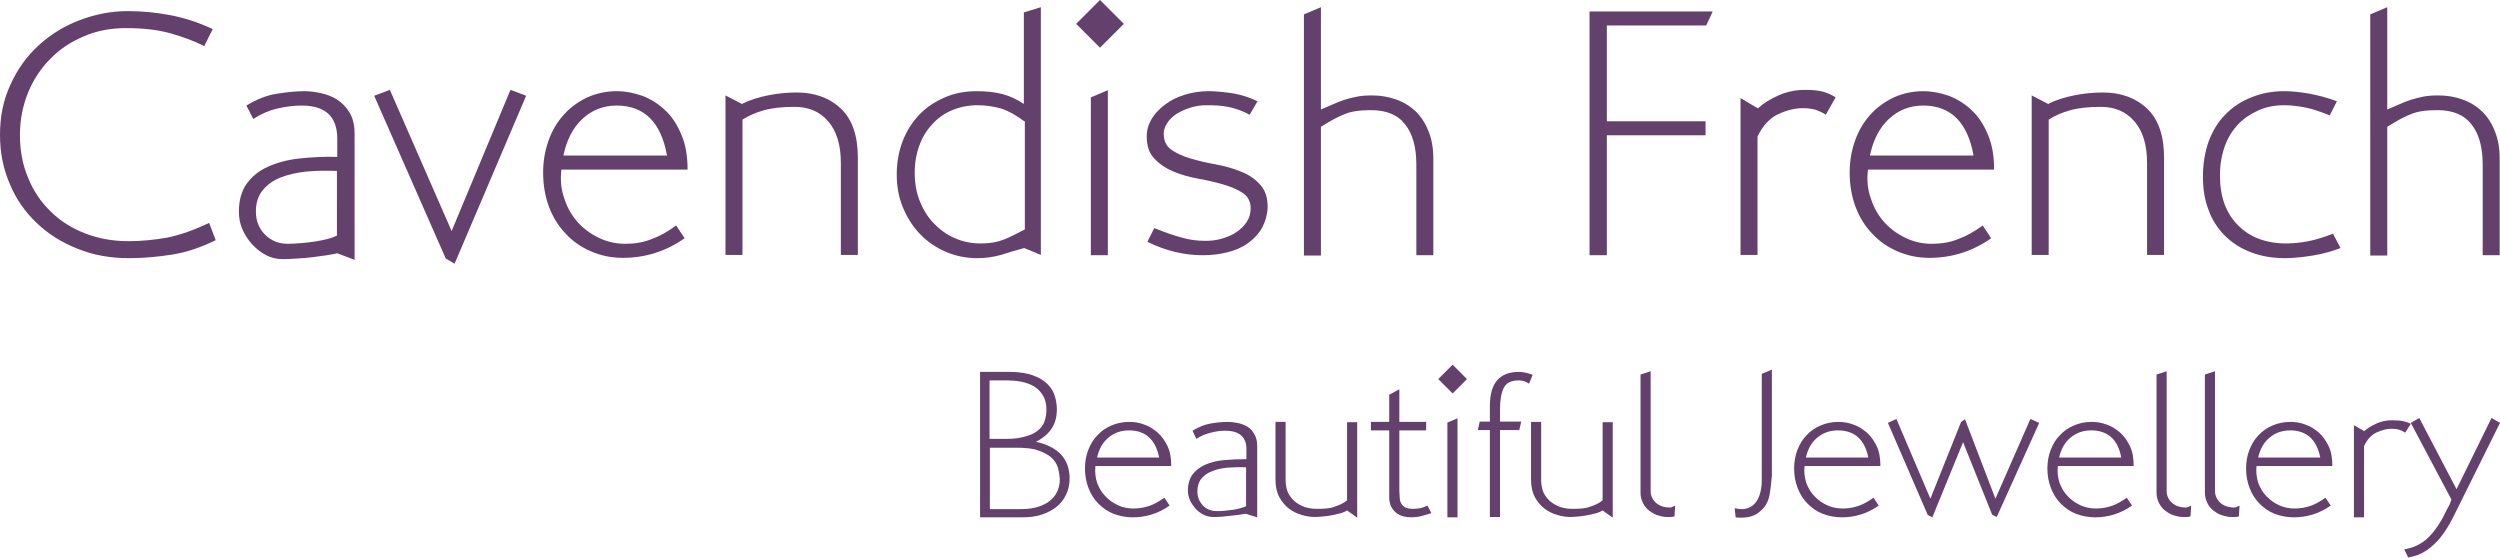 <svg xmlns="http://www.w3.org/2000/svg" width="765" height="171" viewBox="0 0 765 171"><style>.a{fill:#64416D;}</style><path d="M52.7 77.9c-4.4 0.7-8.8 1.1-13.2 1.1 -5.7 0-10.9-0.9-15.8-2.9 -4.8-1.9-9-4.5-12.5-7.9 -3.5-3.3-6.3-7.3-8.2-11.9C1 51.7 0 46.7 0 41.3c0-5.6 1-10.7 3.2-15.4 2.1-4.7 5-8.7 8.6-12 3.6-3.3 7.8-5.9 12.5-7.7 4.7-1.8 9.6-2.8 14.7-2.8 4.4 0 8.7 0.4 12.9 1.2 4.3 0.8 8.7 2.2 13.2 4.3l-2.6 5.2c-3.4-1.7-7-3-10.7-4 -3.7-1-8.1-1.5-13.2-1.5 -4.7 0-9 0.8-12.9 2.5 -4 1.7-7.4 3.9-10.3 6.9 -2.9 2.9-5.2 6.4-6.8 10.3 -1.6 4-2.5 8.3-2.5 13 0 4.7 0.8 9.1 2.5 13.1 1.6 4 3.9 7.4 6.9 10.3 2.9 2.9 6.4 5.1 10.5 6.7 4.1 1.6 8.5 2.4 13.4 2.4 3.9 0 7.8-0.4 11.8-1.1 3.9-0.8 8.2-2.3 12.8-4.5l2 5.3C61.5 75.7 57.1 77.2 52.7 77.9z" class="a"/><path d="M103.2 52.3c-3.3-0.1-6.4-0.1-9.4 0.2 -3 0.3-5.6 0.9-7.9 1.8 -2.3 0.9-4.1 2.2-5.5 3.9 -1.4 1.7-2.1 3.9-2.1 6.5 0 2.8 0.9 5.2 2.8 7.1 1.9 1.9 4.2 2.8 7 2.8 1.2 0 2.5-0.1 4-0.2 1.5-0.1 2.9-0.3 4.3-0.5 1.4-0.2 2.7-0.5 3.9-0.8 1.2-0.3 2.1-0.7 2.8-1V52.3zM103.2 77.5c-0.8 0.2-1.9 0.4-3.2 0.6 -1.3 0.2-2.7 0.4-4.3 0.6 -1.5 0.2-3.1 0.3-4.7 0.4 -1.6 0.1-3.1 0.2-4.4 0.2 -1.9 0-3.7-0.4-5.3-1.3 -1.6-0.8-3-2-4.3-3.4 -1.2-1.4-2.2-2.9-2.9-4.6s-1-3.4-1-5.2c0-3.5 0.8-6.4 2.4-8.6 1.6-2.2 3.8-4 6.5-5.2 2.7-1.2 5.9-2.1 9.6-2.5 3.6-0.4 7.5-0.6 11.6-0.5v-5.6c0-6.7-3.6-10.1-10.9-10.1 -2.3 0-4.8 0.3-7.4 0.9 -2.6 0.6-5.1 1.7-7.4 3.2l-2.1-4.1c3.1-1.9 6.1-3.1 9.2-3.6 3.1-0.5 5.9-0.8 8.6-0.8 1.5 0 3.2 0.2 5 0.6 1.8 0.4 3.4 1 5 2 1.5 1 2.8 2.3 3.8 4 1 1.7 1.5 3.8 1.5 6.4v38.6L103.2 77.5z" class="a"/><polygon points="139.1 80.7 136.4 79.1 114.5 29.3 119.3 27.5 138.2 70.7 156.2 27.5 161 29.3 " class="a"/><path d="M188.7 32.3c-4.1 0-7.6 1.4-10.5 4.1 -2.9 2.7-4.8 6.4-5.8 11.2h31.7C202.3 37.4 197.1 32.3 188.7 32.3zM196.5 29.3c2.6 1 4.9 2.4 7 4.4 2.1 1.9 3.7 4.4 5 7.5 1.3 3 1.9 6.6 1.9 10.7h-38.6c-0.4 3.2-0.1 6.1 0.9 8.9 0.9 2.8 2.3 5.2 4.1 7.2 1.8 2 4 3.6 6.5 4.8 2.5 1.2 5.2 1.8 8 1.8 2.8 0 5.5-0.4 8-1.4 2.5-0.9 5-2.3 7.6-4.2l2.6 3.9c-5.7 4-12 6-18.9 6 -3.6 0-6.8-0.7-9.8-2 -3-1.3-5.6-3.1-7.7-5.4 -2.2-2.3-3.9-5-5.1-8.2 -1.2-3.2-1.8-6.7-1.8-10.5 0-3.6 0.6-6.9 1.7-9.9 1.1-3.1 2.7-5.7 4.7-7.9 2-2.2 4.4-3.9 7.1-5.2 2.7-1.2 5.7-1.9 9-1.9C191.3 27.9 193.9 28.4 196.5 29.3z" class="a"/><path d="M257.3 78.1V49.9c0-5.6-1.3-9.8-3.9-12.8 -2.6-3-6-4.4-10.3-4.4 -3.5 0-6.6 0.3-9.2 1 -2.6 0.7-4.8 1.7-6.7 2.9v41.4h-5.2V29.2l5.2 2.7v-0.2c2.2-1.1 4.8-1.9 7.7-2.5 2.9-0.6 5.9-0.9 8.9-0.9 5.6 0 10.1 1.7 13.6 5 3.4 3.3 5.1 8.3 5.1 14.9v29.8H257.3z" class="a"/><path d="M313.4 37.1c-2.5-1.9-4.9-3.2-7.1-3.9 -2.2-0.6-4.6-1-7.1-1 -2.8 0-5.4 0.5-7.8 1.5 -2.4 1-4.4 2.4-6.1 4.3 -1.7 1.8-3.1 4-4 6.6 -0.9 2.5-1.4 5.3-1.4 8.3 0 3.1 0.5 5.9 1.5 8.5 1 2.6 2.4 4.9 4.2 6.8 1.8 1.9 3.9 3.5 6.4 4.6 2.4 1.1 5.1 1.7 8.1 1.7 2.8 0 5.1-0.4 7.1-1.2 2-0.8 4.1-1.9 6.4-3.1V37.1zM313.4 75.9c-2.6 0.7-4.9 1.4-7.1 2.1 -2.1 0.6-4.5 1-7.3 1 -3.5 0-6.7-0.7-9.7-2 -3-1.3-5.6-3.1-7.8-5.4 -2.2-2.3-3.9-5-5.2-8.1 -1.3-3.1-1.9-6.5-1.9-10.1 0-3.6 0.6-7 1.8-10.2 1.2-3.1 2.9-5.8 5.1-8.1 2.2-2.3 4.8-4 7.8-5.3s6.2-1.9 9.8-1.9c3 0 5.6 0.3 7.9 0.9 2.2 0.6 4.4 1.6 6.5 3V3.8l5.2-1.6v75.8L313.4 75.9z" class="a"/><path d="M333.8 78.1V29.8l5.2-2.2v50.5H333.8zM343.9 7.3l-7.3 7.3 -7.3-7.3L336.6 0 343.9 7.3z" class="a"/><path d="M386.2 69.7c-1 1.8-2.5 3.4-4.3 4.7 -1.8 1.3-3.9 2.2-6.3 2.8s-4.9 0.9-7.5 0.9c-5.7 0-11.3-1.3-17-4.1l2.1-4.2c3.3 1.3 6.1 2.3 8.4 2.9 2.4 0.7 4.8 1 7.3 1 1.7 0 3.4-0.2 5.1-0.7 1.6-0.5 3.1-1.1 4.4-2 1.3-0.9 2.3-1.9 3.1-3.1 0.8-1.2 1.2-2.6 1.2-4.2 0-2-0.8-3.5-2.3-4.6 -1.6-1-3.5-1.9-5.9-2.6 -2.4-0.7-4.9-1.3-7.7-1.8 -2.8-0.5-5.3-1.2-7.7-2.2 -2.4-1-4.3-2.3-5.9-4 -1.6-1.7-2.3-3.9-2.3-6.8 0-1.9 0.5-3.6 1.5-5.3 1-1.7 2.4-3.1 4.1-4.4 1.7-1.3 3.7-2.3 6-3 2.3-0.7 4.7-1.1 7.3-1.1 2.5 0 5 0.3 7.7 0.7 2.7 0.5 5.1 1.3 7.3 2.4l-2.4 4.1c-2.3-1.2-4.5-2-6.6-2.4 -2.1-0.4-4.3-0.5-6.5-0.5 -1.7 0-3.3 0.2-4.9 0.7 -1.6 0.5-3 1.1-4.3 1.9 -1.2 0.8-2.2 1.7-2.9 2.8 -0.7 1.1-1.1 2.1-1.1 3.3 0 2.2 0.8 3.8 2.3 4.9 1.6 1.1 3.5 2 5.9 2.7 2.4 0.7 4.9 1.3 7.7 1.8 2.7 0.5 5.3 1.2 7.7 2.2 2.4 0.9 4.4 2.3 5.9 4 1.6 1.7 2.3 4 2.3 7C387.8 65.7 387.2 67.8 386.2 69.7z" class="a"/><path d="M433.4 78.1V50.4c0-5.3-1.1-9.4-3.4-12.3 -2.3-3-5.8-4.4-10.5-4.4 -1.7 0-3.3 0.1-4.6 0.3 -1.3 0.2-2.5 0.5-3.6 1 -1.1 0.4-2.2 1-3.4 1.6 -1.1 0.6-2.4 1.4-3.7 2.2v39.4h-5.2V4.4l5.2-2.2v31.3c1.2-0.5 2.4-1 3.5-1.5 1.1-0.5 2.3-1 3.5-1.4 1.2-0.4 2.5-0.7 3.9-1 1.4-0.3 3-0.4 4.7-0.4 2.6 0 5 0.4 7.3 1.2 2.3 0.8 4.3 2 6 3.6 1.7 1.6 3 3.6 4 6.1 1 2.4 1.5 5.2 1.5 8.5v29.5H433.4z" class="a"/><polygon points="522.1 7.8 491.7 7.8 491.7 37.1 521.9 37.1 521.9 41.4 491.7 41.4 491.7 78.1 486.4 78.1 486.4 3.5 524.1 3.5 " class="a"/><path d="M558.7 35.1c-1-0.7-2.1-1.1-3.1-1.5 -1.1-0.3-2.3-0.5-3.9-0.5 -2.4 0-4.9 0.6-7.5 1.8 -2.6 1.2-4.8 3.5-6.4 6.9v36.2h-5.2V30l5.2 3.1h0.2c1.6-1.5 3.7-2.8 6.2-3.9 2.5-1.1 5.2-1.7 8-1.7 2.5 0 4.5 0.2 5.8 0.6 1.3 0.4 2.5 0.9 3.7 1.7L558.7 35.1z" class="a"/><path d="M588.5 32.3c-4.1 0-7.6 1.4-10.5 4.1 -2.9 2.7-4.8 6.4-5.8 11.2h31.7C602.1 37.4 596.9 32.3 588.5 32.3zM596.3 29.3c2.6 1 4.9 2.4 7 4.4 2.1 1.9 3.7 4.4 5 7.5 1.3 3 1.9 6.6 1.9 10.7h-38.6c-0.4 3.2-0.1 6.1 0.9 8.9 0.9 2.8 2.3 5.2 4.1 7.2 1.8 2 4 3.6 6.5 4.8 2.5 1.2 5.2 1.8 8 1.8 2.8 0 5.5-0.4 8-1.4 2.5-0.9 5-2.3 7.6-4.2l2.6 3.9c-5.7 4-12 6-18.9 6 -3.6 0-6.8-0.7-9.8-2 -3-1.3-5.6-3.1-7.7-5.4 -2.2-2.3-3.9-5-5.1-8.2 -1.2-3.2-1.8-6.7-1.8-10.5 0-3.6 0.6-6.9 1.7-9.9 1.1-3.1 2.7-5.7 4.7-7.9 2-2.2 4.4-3.9 7.1-5.2 2.7-1.2 5.7-1.9 9-1.9C591.1 27.9 593.7 28.4 596.3 29.3z" class="a"/><path d="M657 78.1V49.9c0-5.6-1.3-9.8-3.9-12.8 -2.6-3-6-4.4-10.3-4.4 -3.5 0-6.6 0.3-9.2 1 -2.6 0.7-4.8 1.7-6.7 2.9v41.4h-5.2V29.2l5.2 2.7v-0.2c2.2-1.1 4.8-1.9 7.7-2.5 2.9-0.6 5.9-0.9 8.9-0.9 5.6 0 10.1 1.7 13.6 5 3.4 3.3 5.1 8.3 5.1 14.9v29.8H657z" class="a"/><path d="M707.7 78.2c-3.2 0.5-6 0.8-8.4 0.8 -3.9 0-7.4-0.6-10.5-1.8 -3.2-1.2-5.8-2.9-8-5.1 -2.2-2.2-3.9-4.8-5-7.9 -1.2-3.1-1.7-6.4-1.7-10.2 0-3.9 0.6-7.4 1.7-10.6 1.2-3.2 2.8-6 5.1-8.3 2.2-2.3 4.9-4.1 8-5.3 3.1-1.3 6.5-1.9 10.2-1.9 2.3 0 4.9 0.3 7.8 0.8 2.9 0.6 5.6 1.3 8.2 2.3l-2.2 4.3c-1.5-0.6-2.9-1.1-4.1-1.5 -1.2-0.4-2.3-0.7-3.4-0.9 -1.1-0.2-2.1-0.4-3.1-0.5 -1-0.1-2.1-0.2-3.2-0.2 -3 0-5.7 0.5-8.1 1.6 -2.4 1.1-4.5 2.5-6.3 4.4 -1.7 1.9-3.1 4.1-4 6.8 -0.9 2.6-1.4 5.5-1.4 8.7 0 6.4 1.8 11.5 5.5 15.2 3.6 3.7 8.6 5.6 14.9 5.6 1.2 0 2.3-0.1 3.4-0.2 1.1-0.1 2.2-0.3 3.3-0.5 1.1-0.2 2.2-0.5 3.5-0.9 1.2-0.4 2.6-0.8 4-1.4l2.3 4.4C713.6 76.9 710.8 77.7 707.7 78.2z" class="a"/><path d="M759.7 78.1V50.4c0-5.3-1.1-9.4-3.4-12.3 -2.3-3-5.8-4.4-10.5-4.4 -1.7 0-3.3 0.1-4.6 0.3 -1.3 0.2-2.5 0.5-3.6 1 -1.1 0.4-2.2 1-3.4 1.6 -1.1 0.6-2.4 1.4-3.7 2.2v39.4h-5.2V4.4l5.2-2.2v31.3c1.2-0.5 2.4-1 3.5-1.5 1.1-0.5 2.3-1 3.5-1.4 1.2-0.4 2.5-0.7 3.9-1 1.4-0.3 3-0.4 4.7-0.4 2.6 0 5.1 0.4 7.3 1.2 2.3 0.8 4.3 2 6 3.6 1.7 1.6 3 3.6 4 6.1 1 2.4 1.5 5.2 1.5 8.5v29.5H759.7z" class="a"/><path d="M323.7 143c-0.4-1.1-1-2.1-2-3 -1-0.9-2.4-1.6-4.1-2.2 -1.7-0.6-4-0.8-6.8-0.8h-7.9v18.8h9.4c2.4 0 4.3-0.3 5.9-0.9s2.8-1.3 3.7-2.2c0.9-0.9 1.5-1.9 1.9-3 0.4-1.1 0.5-2.2 0.5-3.2C324.2 145.2 324 144.1 323.7 143zM302.8 116.4v17.9h4.9c2.3 0 4.3-0.2 5.9-0.7 1.6-0.4 2.9-1 3.9-1.8 1-0.8 1.7-1.7 2.1-2.8 0.4-1.1 0.6-2.3 0.6-3.6 0-1.7-0.3-3.1-1-4.3 -0.7-1.1-1.5-2.1-2.7-2.8 -1.1-0.7-2.5-1.2-4-1.5 -1.5-0.3-3.2-0.4-5-0.4H302.8zM326.2 151.4c-0.7 1.5-1.7 2.7-2.9 3.7 -1.3 1-2.8 1.8-4.6 2.4s-3.8 0.8-6 0.8h-12.8v-44.5h9.1c2.9 0 5.3 0.4 7.2 1.1 1.9 0.7 3.3 1.6 4.4 2.7 1.1 1.1 1.8 2.3 2.2 3.7 0.4 1.3 0.6 2.7 0.6 4 0 2.2-0.5 4.1-1.5 5.7s-2.6 3-4.9 4.2c3.4 0.7 6 2.1 7.7 3.9 1.7 1.9 2.6 4.3 2.6 7.3C327.3 148.3 326.9 150 326.2 151.4z" class="a"/><path d="M345.5 131.7c-2.4 0-4.5 0.7-6.3 2.2s-2.9 3.5-3.5 6.1h19C353.6 134.5 350.5 131.7 345.5 131.7zM350.1 129.9c1.5 0.5 2.9 1.4 4.2 2.5 1.2 1.1 2.2 2.5 3 4.2s1.1 3.7 1.1 6h-23.2c-0.2 1.8 0 3.5 0.5 5.1 0.6 1.6 1.4 3 2.5 4.1 1.1 1.2 2.4 2.1 3.9 2.8 1.5 0.7 3.1 1 4.8 1 1.7 0 3.3-0.3 4.8-0.8 1.5-0.5 3-1.4 4.6-2.5l1.6 2.4c-3.4 2.4-7.2 3.6-11.3 3.6 -2.1 0-4.1-0.4-5.9-1.1 -1.8-0.7-3.3-1.8-4.6-3.1 -1.3-1.3-2.3-2.9-3-4.7 -0.7-1.8-1.1-3.8-1.1-6 0-2 0.3-3.9 1-5.7 0.7-1.8 1.6-3.3 2.8-4.5 1.2-1.3 2.6-2.3 4.3-3 1.6-0.7 3.4-1.1 5.4-1.1C347 129.1 348.6 129.3 350.1 129.9z" class="a"/><path d="M381.2 143c-1.9-0.1-3.8 0-5.6 0.1 -1.8 0.2-3.4 0.5-4.7 1.1 -1.4 0.5-2.5 1.3-3.3 2.3 -0.8 1-1.2 2.3-1.2 3.9 0 1.7 0.6 3.1 1.7 4.3 1.1 1.1 2.5 1.7 4.2 1.7 0.7 0 1.5 0 2.4-0.1 0.9-0.1 1.7-0.2 2.6-0.3 0.8-0.1 1.6-0.3 2.3-0.5 0.7-0.2 1.3-0.4 1.7-0.6V143zM381.2 157.2c-0.5 0.1-1.1 0.2-1.9 0.3 -0.8 0.1-1.6 0.2-2.5 0.3 -0.9 0.1-1.9 0.2-2.8 0.3 -1 0.1-1.8 0.1-2.6 0.1 -1.1 0-2.2-0.2-3.1-0.7 -1-0.5-1.8-1.1-2.5-1.9 -0.7-0.8-1.3-1.7-1.7-2.6 -0.4-1-0.6-1.9-0.6-2.9 0-2 0.5-3.6 1.4-4.9 1-1.3 2.3-2.3 3.9-3s3.5-1.2 5.7-1.4c2.2-0.2 4.4-0.3 6.9-0.3v-3.1c0-3.7-2.2-5.6-6.5-5.6 -1.4 0-2.9 0.2-4.4 0.6 -1.6 0.4-3.1 1-4.4 1.9l-1.2-2.5c1.8-1.1 3.7-1.9 5.5-2.2 1.8-0.3 3.6-0.5 5.2-0.5 0.9 0 1.9 0.1 3 0.3 1.1 0.2 2.1 0.6 3 1.1 0.9 0.5 1.6 1.3 2.2 2.3 0.6 1 0.9 2.2 0.9 3.6v21.9L381.2 157.2z" class="a"/><path d="M412.2 156.2c-0.5 0.3-1.1 0.6-1.8 0.8 -0.8 0.2-1.6 0.4-2.5 0.6 -0.9 0.2-1.8 0.3-2.7 0.4 -1 0.1-1.9 0.2-2.8 0.2 -1.3 0-2.6-0.2-4-0.6 -1.4-0.4-2.7-1-3.9-1.9 -1.2-0.9-2.2-2.1-3-3.5 -0.8-1.5-1.2-3.3-1.2-5.4v-17.7h3.1V147c0 1.5 0.3 2.8 0.8 3.9 0.6 1.1 1.3 2 2.2 2.7 0.9 0.7 1.9 1.2 3 1.6 1.1 0.3 2.2 0.5 3.3 0.5 1.2 0 2.2 0 3.1-0.1 0.9-0.1 1.7-0.2 2.4-0.5 0.7-0.2 1.4-0.5 2.1-0.8 0.6-0.3 1.3-0.7 1.9-1.2v-23.9h3.1v29.2L412.2 156.2z" class="a"/><path d="M435 157.9c-1.2 0.3-2.3 0.4-3.1 0.4 -0.8 0-1.7-0.1-2.5-0.3 -0.8-0.2-1.5-0.6-2.2-1.1 -0.6-0.5-1.1-1.1-1.5-1.9 -0.4-0.8-0.6-1.7-0.6-2.8V131.7h-5.6v-2.6h5.6v-8.3l3.1-1.7v10h8.2v2.6h-8.2v17.1c0 1.2 0 2.3 0.1 3.2 0 0.9 0.2 1.6 0.5 2.1 0.3 0.5 0.7 0.9 1.3 1.2 0.6 0.3 1.4 0.4 2.5 0.4 0.7 0 1.4-0.1 2-0.2 0.6-0.1 1.3-0.4 2.2-0.8l1.2 2.3C437.2 157.3 436.2 157.6 435 157.9z" class="a"/><path d="M442.9 158.3v-29l3.1-1.3v30.3H442.9zM448.9 116l-4.4 4.4 -4.4-4.4 4.4-4.4L448.9 116z" class="a"/><path d="M467.9 117.4c-1-0.7-2.1-1-3.1-1 -2.3 0-3.8 0.7-4.6 2.2 -0.8 1.5-1.2 3.8-1.2 6.8v3.6h6.5l-0.6 2.6h-5.9v26.6h-3.1v-26.6h-3.7l0.6-2.6h3.1v-4.7c0-3.7 0.8-6.4 2.3-8 1.5-1.7 3.7-2.5 6.6-2.5 0.7 0 1.5 0.1 2.3 0.3 0.8 0.2 1.4 0.4 1.9 0.6L467.9 117.4z" class="a"/><path d="M490.4 156.2c-0.5 0.3-1.1 0.6-1.8 0.8 -0.8 0.2-1.6 0.4-2.5 0.6 -0.9 0.2-1.8 0.3-2.7 0.4 -1 0.1-1.9 0.2-2.8 0.2 -1.3 0-2.6-0.2-4-0.6 -1.4-0.4-2.7-1-3.9-1.9 -1.2-0.9-2.2-2.1-3-3.5 -0.8-1.5-1.2-3.3-1.2-5.4v-17.7h3.1V147c0 1.5 0.3 2.8 0.8 3.9 0.6 1.1 1.3 2 2.2 2.7 0.9 0.7 1.9 1.2 3 1.6 1.1 0.3 2.2 0.5 3.3 0.5 1.2 0 2.2 0 3.1-0.1 0.9-0.1 1.7-0.2 2.4-0.5 0.7-0.2 1.4-0.5 2.1-0.8 0.6-0.3 1.3-0.7 1.9-1.2v-23.9h3.1v29.2L490.4 156.2z" class="a"/><path d="M512.4 158c-0.3 0.1-0.6 0.2-1.1 0.2 -0.5 0-0.9 0-1.3 0 -0.8 0-1.7-0.2-2.7-0.5 -1-0.3-1.8-0.8-2.6-1.4 -0.8-0.6-1.4-1.3-1.9-2.3 -0.5-0.9-0.8-2-0.8-3.2v-36.2l3.1-1v36.7c0 0.8 0.2 1.5 0.5 2.1 0.3 0.6 0.8 1.2 1.3 1.6 0.5 0.4 1.2 0.8 1.9 1 0.7 0.2 1.4 0.3 2 0.3 0.3 0 0.7 0 0.9-0.2 0.3-0.1 0.6-0.2 0.9-0.4L512.4 158z" class="a"/><path d="M541.5 151.4c-0.3 1.7-1 3-1.8 4 -0.5 0.6-1 1-1.5 1.4 -0.5 0.4-1 0.7-1.5 0.9 -0.5 0.2-1.1 0.4-1.6 0.5 -0.6 0.1-1.2 0.2-1.9 0.2 -0.4 0-0.7 0-1 0 -0.3 0-0.7 0-1.1-0.1l-0.3-2.8c0.7 0.2 1.5 0.3 2.4 0.3 1.8-0.1 3.3-0.9 4.3-2.4 1-1.5 1.6-3.7 1.6-6.5v-32.5l3.1-1.3v32.5C542 147.7 541.8 149.7 541.5 151.4z" class="a"/><path d="M562.4 131.7c-2.4 0-4.5 0.7-6.3 2.2s-2.9 3.5-3.5 6.1H571.7C570.6 134.5 567.5 131.7 562.4 131.7zM567.1 129.9c1.5 0.5 2.9 1.4 4.2 2.5 1.2 1.1 2.2 2.5 3 4.2 0.8 1.7 1.1 3.7 1.1 6h-23.2c-0.2 1.8 0 3.5 0.5 5.1 0.6 1.6 1.4 3 2.5 4.1 1.1 1.2 2.4 2.1 3.9 2.8 1.5 0.7 3.1 1 4.8 1 1.7 0 3.3-0.3 4.8-0.8 1.5-0.5 3-1.4 4.6-2.5l1.6 2.4c-3.4 2.4-7.2 3.6-11.3 3.6 -2.1 0-4.1-0.4-5.9-1.1 -1.8-0.7-3.3-1.8-4.6-3.1 -1.3-1.3-2.3-2.9-3-4.7 -0.7-1.8-1.1-3.8-1.1-6 0-2 0.3-3.9 1-5.7 0.7-1.8 1.6-3.3 2.8-4.5 1.2-1.3 2.6-2.3 4.3-3 1.6-0.7 3.4-1.1 5.4-1.1C564 129.1 565.5 129.3 567.1 129.9z" class="a"/><polygon points="611 158.2 609.6 157.5 600.7 135.3 591.3 158.3 589.9 157.6 577.7 129.4 580.3 128.2 590.7 152.6 600.1 129.1 601.3 128.3 610.6 152.6 621.3 128.2 624 129.4 " class="a"/><path d="M639.9 131.7c-2.4 0-4.5 0.7-6.3 2.2s-2.9 3.5-3.5 6.1h19C648.1 134.5 645 131.7 639.9 131.7zM644.6 129.9c1.5 0.5 2.9 1.4 4.2 2.5 1.2 1.1 2.2 2.5 3 4.2s1.1 3.7 1.1 6h-23.2c-0.2 1.8 0 3.5 0.5 5.1 0.6 1.6 1.4 3 2.5 4.1 1.1 1.2 2.4 2.1 3.9 2.8 1.5 0.7 3.1 1 4.8 1 1.7 0 3.3-0.3 4.8-0.8 1.5-0.5 3-1.4 4.6-2.5l1.6 2.4c-3.4 2.4-7.2 3.6-11.3 3.6 -2.1 0-4.1-0.4-5.9-1.1 -1.8-0.7-3.3-1.8-4.6-3.1 -1.3-1.3-2.3-2.9-3-4.7 -0.7-1.8-1.1-3.8-1.1-6 0-2 0.3-3.9 1-5.7 0.7-1.8 1.6-3.3 2.8-4.5 1.2-1.3 2.6-2.3 4.3-3 1.6-0.7 3.4-1.1 5.4-1.1C641.5 129.1 643 129.3 644.6 129.9z" class="a"/><path d="M670.3 158c-0.3 0.1-0.6 0.2-1.1 0.2 -0.5 0-0.9 0-1.3 0 -0.8 0-1.7-0.2-2.7-0.5 -1-0.3-1.8-0.8-2.6-1.4 -0.8-0.6-1.4-1.3-1.9-2.3 -0.5-0.9-0.8-2-0.8-3.2v-36.2l3.1-1v36.7c0 0.8 0.2 1.5 0.5 2.1 0.3 0.6 0.8 1.2 1.3 1.6 0.5 0.4 1.2 0.8 1.9 1 0.7 0.2 1.4 0.3 2 0.3 0.3 0 0.7 0 0.9-0.2 0.3-0.1 0.6-0.2 0.9-0.4L670.3 158z" class="a"/><path d="M685.1 158c-0.3 0.1-0.6 0.2-1.1 0.2 -0.5 0-0.9 0-1.3 0 -0.8 0-1.7-0.2-2.7-0.5 -1-0.3-1.8-0.8-2.6-1.4 -0.8-0.6-1.4-1.3-1.9-2.3 -0.5-0.9-0.8-2-0.8-3.2v-36.2l3.1-1v36.7c0 0.8 0.2 1.5 0.5 2.1 0.3 0.6 0.8 1.2 1.3 1.6 0.5 0.4 1.2 0.8 1.9 1 0.7 0.2 1.4 0.3 2 0.3 0.3 0 0.7 0 0.9-0.2 0.3-0.1 0.6-0.2 0.9-0.4L685.1 158z" class="a"/><path d="M700.8 131.7c-2.4 0-4.5 0.7-6.3 2.2s-2.9 3.5-3.5 6.1h19C708.9 134.5 705.8 131.7 700.8 131.7zM705.4 129.9c1.5 0.5 2.9 1.4 4.2 2.5 1.2 1.1 2.2 2.5 3 4.2s1.1 3.7 1.1 6h-23.2c-0.2 1.8 0 3.5 0.5 5.1 0.6 1.6 1.4 3 2.5 4.1 1.1 1.2 2.4 2.1 3.9 2.8 1.5 0.7 3.1 1 4.8 1 1.7 0 3.3-0.3 4.8-0.8 1.5-0.5 3-1.4 4.6-2.5l1.6 2.4c-3.4 2.4-7.2 3.6-11.3 3.6 -2.1 0-4.1-0.4-5.9-1.1 -1.8-0.7-3.3-1.8-4.6-3.1 -1.3-1.3-2.3-2.9-3-4.7 -0.7-1.8-1.1-3.8-1.1-6 0-2 0.3-3.9 1-5.7 0.7-1.8 1.6-3.3 2.8-4.5 1.2-1.3 2.6-2.3 4.3-3 1.6-0.7 3.4-1.1 5.4-1.1C702.3 129.1 703.9 129.3 705.4 129.9z" class="a"/><path d="M736 132.4c-0.6-0.4-1.2-0.7-1.9-0.9 -0.6-0.2-1.4-0.3-2.3-0.3 -1.4 0-2.9 0.4-4.5 1.1 -1.6 0.7-2.9 2.1-3.9 4.2v21.8h-3.1v-28.2l3.1 1.8h0.1c1-0.9 2.2-1.6 3.7-2.3 1.5-0.7 3.1-1 4.8-1 1.5 0 2.7 0.1 3.5 0.3 0.8 0.2 1.5 0.4 2.2 0.8L736 132.4z" class="a"/><path d="M750.6 158.4c-1.3 2.6-2.7 4.7-4 6.3 -1.4 1.6-2.7 2.8-3.9 3.6 -1.2 0.8-2.4 1.4-3.4 1.7 -1 0.3-1.8 0.5-2.4 0.6l-1.2-2.5c1-0.2 2-0.4 3-0.8 1-0.4 1.9-0.9 2.9-1.6 1-0.7 1.9-1.6 2.9-2.8 1-1.2 2-2.7 3-4.5 0.3-0.6 0.6-1.2 0.9-1.8 0.3-0.6 0.6-1.2 0.9-1.7 0.3-0.5 0.5-1 0.6-1.4 0.2-0.4 0.2-0.6 0.2-0.7l-12.4-23.4 2.6-1.5 11.4 21.8 10.7-21.8 2.6 1.5L750.6 158.4z" class="a"/></svg>
